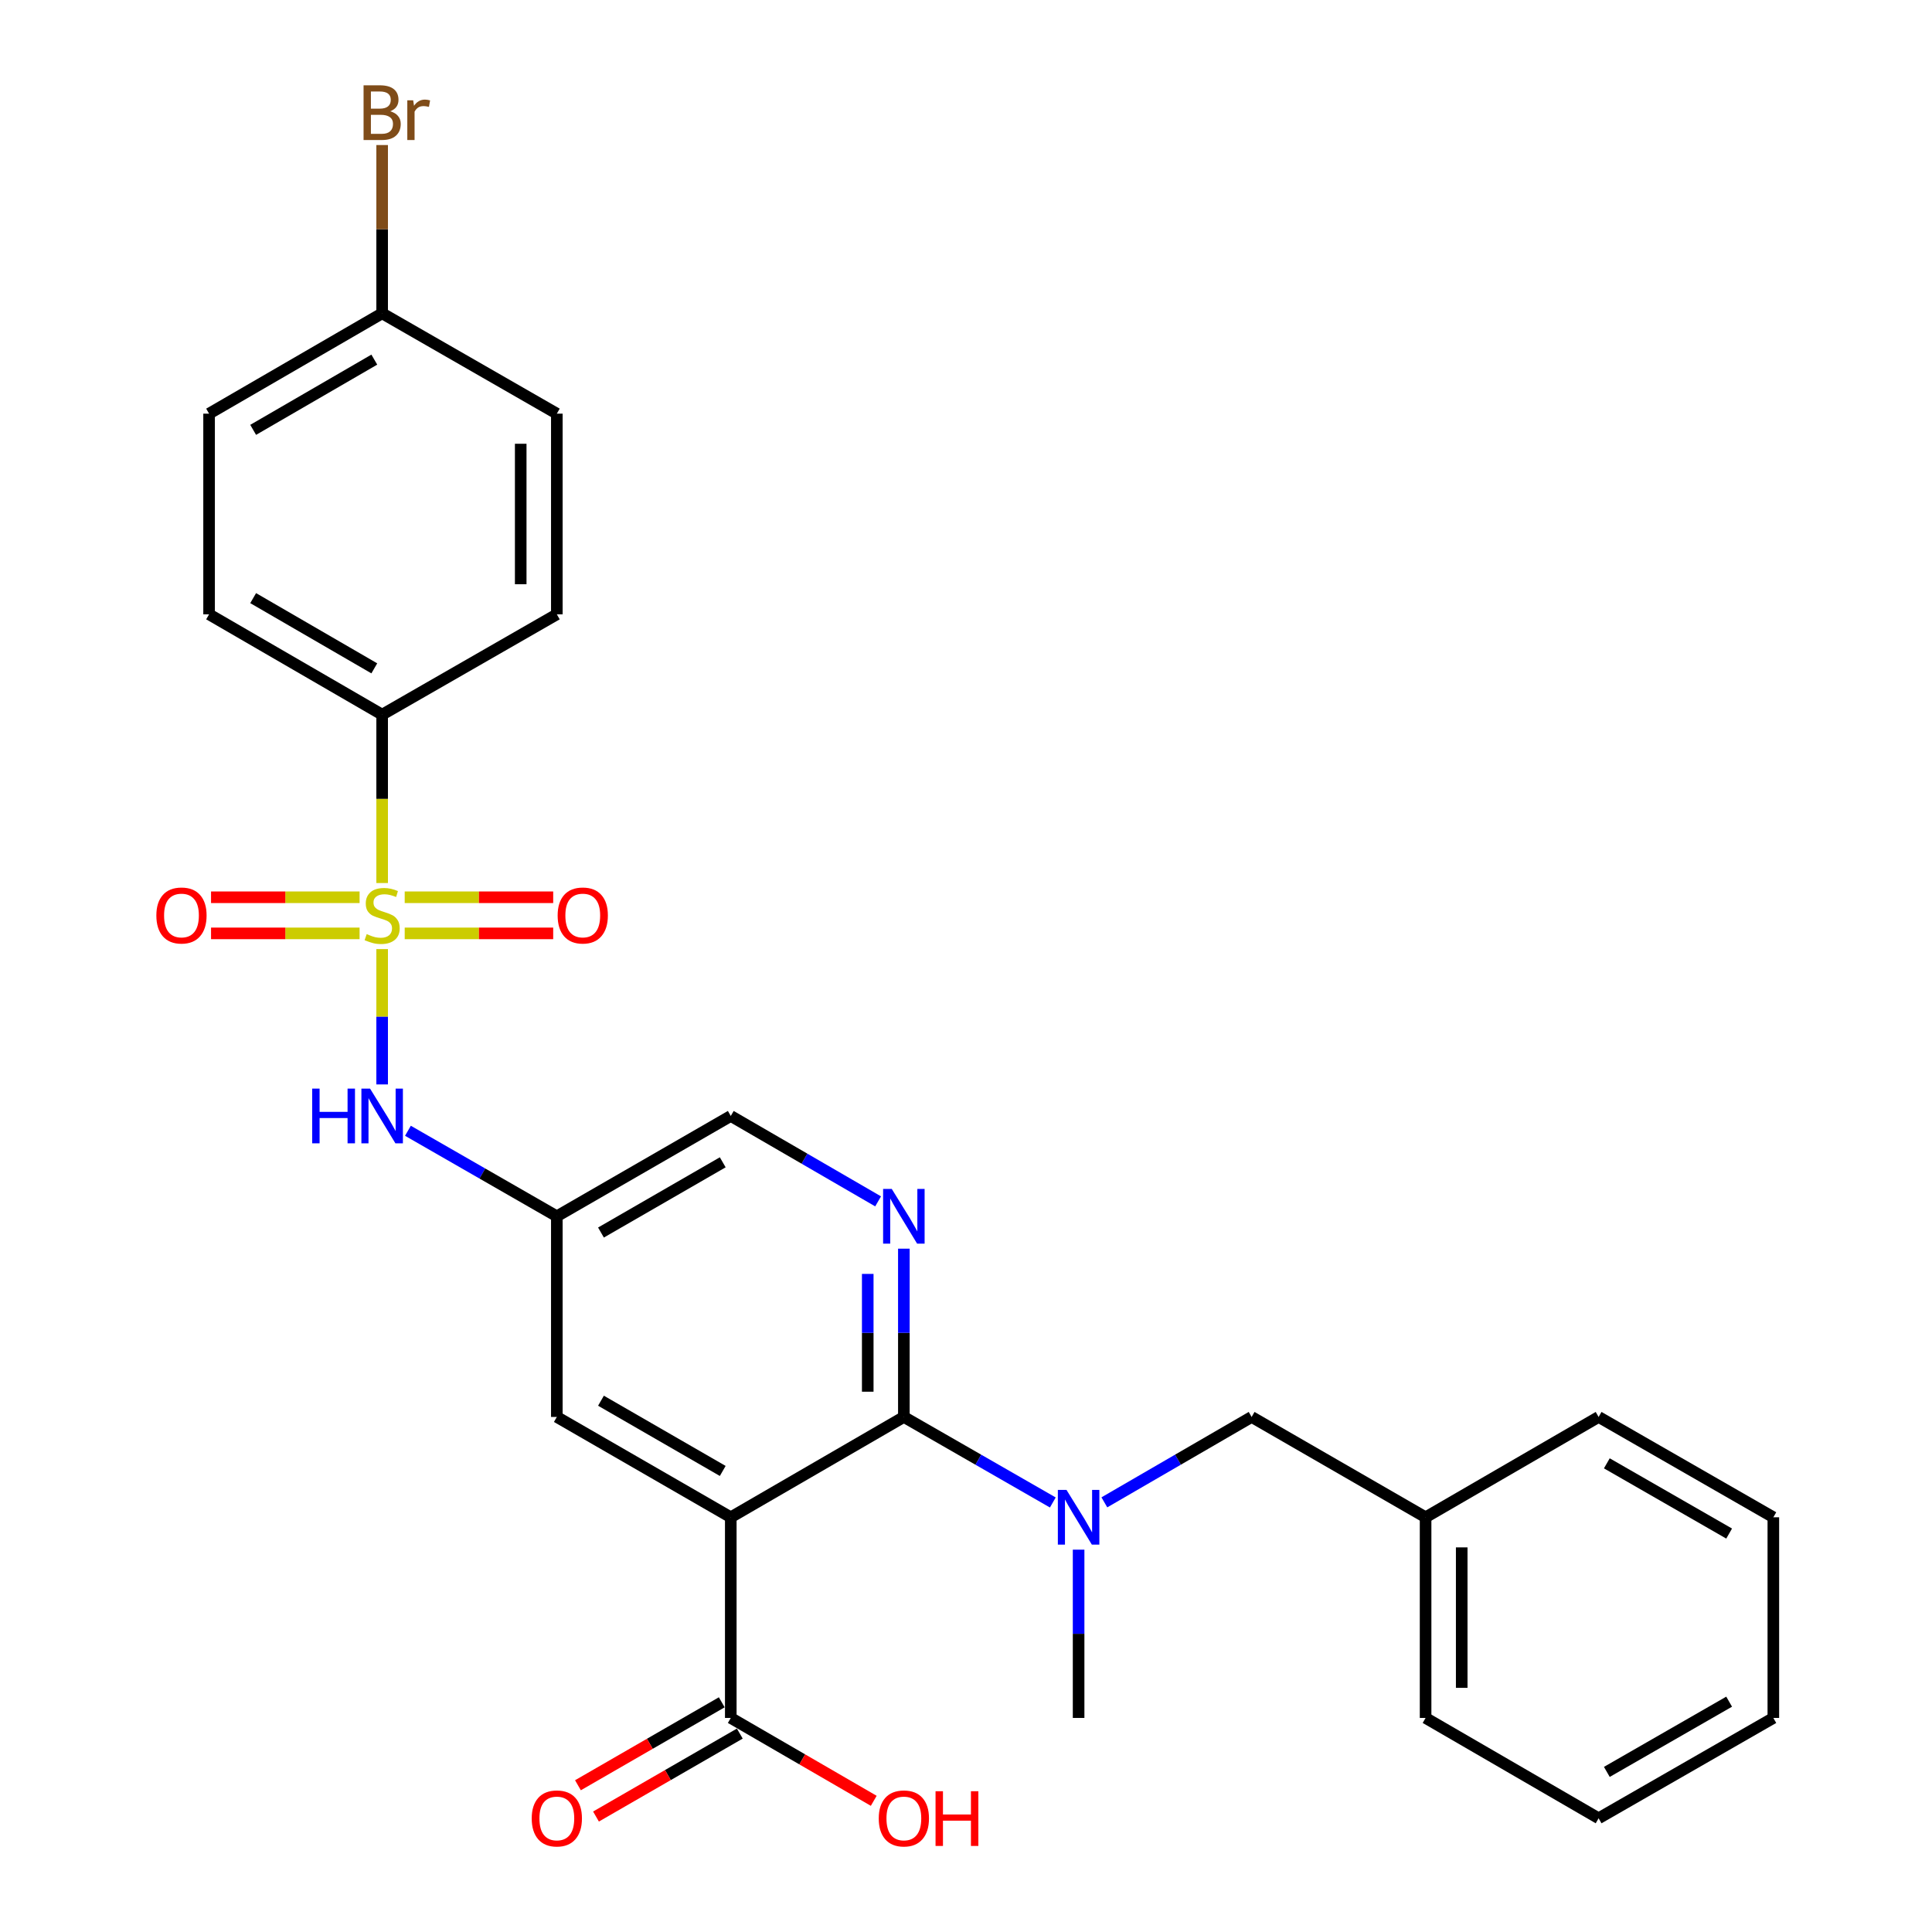 <?xml version='1.0' encoding='iso-8859-1'?>
<svg version='1.1' baseProfile='full'
              xmlns='http://www.w3.org/2000/svg'
                      xmlns:rdkit='http://www.rdkit.org/xml'
                      xmlns:xlink='http://www.w3.org/1999/xlink'
                  xml:space='preserve'
width='1000px' height='1000px' viewBox='0 0 1000 1000'>
<!-- END OF HEADER -->
<rect style='opacity:1.0;fill:#FFFFFF;stroke:none' width='1000' height='1000' x='0' y='0'> </rect>
<path class='bond-3' d='M 197.799,491.247 L 197.799,526.273' style='fill:none;fill-rule:evenodd;stroke:#CCCC00;stroke-width:6px;stroke-linecap:butt;stroke-linejoin:miter;stroke-opacity:1' />
<path class='bond-3' d='M 197.799,526.273 L 197.799,561.299' style='fill:none;fill-rule:evenodd;stroke:#0000FF;stroke-width:6px;stroke-linecap:butt;stroke-linejoin:miter;stroke-opacity:1' />
<path class='bond-6' d='M 197.799,457.054 L 197.799,413.478' style='fill:none;fill-rule:evenodd;stroke:#CCCC00;stroke-width:6px;stroke-linecap:butt;stroke-linejoin:miter;stroke-opacity:1' />
<path class='bond-6' d='M 197.799,413.478 L 197.799,369.902' style='fill:none;fill-rule:evenodd;stroke:#000000;stroke-width:6px;stroke-linecap:butt;stroke-linejoin:miter;stroke-opacity:1' />
<path class='bond-9' d='M 209.475,483.119 L 247.903,483.119' style='fill:none;fill-rule:evenodd;stroke:#CCCC00;stroke-width:6px;stroke-linecap:butt;stroke-linejoin:miter;stroke-opacity:1' />
<path class='bond-9' d='M 247.903,483.119 L 286.332,483.119' style='fill:none;fill-rule:evenodd;stroke:#FF0000;stroke-width:6px;stroke-linecap:butt;stroke-linejoin:miter;stroke-opacity:1' />
<path class='bond-9' d='M 209.475,464.423 L 247.903,464.423' style='fill:none;fill-rule:evenodd;stroke:#CCCC00;stroke-width:6px;stroke-linecap:butt;stroke-linejoin:miter;stroke-opacity:1' />
<path class='bond-9' d='M 247.903,464.423 L 286.332,464.423' style='fill:none;fill-rule:evenodd;stroke:#FF0000;stroke-width:6px;stroke-linecap:butt;stroke-linejoin:miter;stroke-opacity:1' />
<path class='bond-10' d='M 186.122,464.423 L 147.678,464.423' style='fill:none;fill-rule:evenodd;stroke:#CCCC00;stroke-width:6px;stroke-linecap:butt;stroke-linejoin:miter;stroke-opacity:1' />
<path class='bond-10' d='M 147.678,464.423 L 109.235,464.423' style='fill:none;fill-rule:evenodd;stroke:#FF0000;stroke-width:6px;stroke-linecap:butt;stroke-linejoin:miter;stroke-opacity:1' />
<path class='bond-10' d='M 186.122,483.119 L 147.678,483.119' style='fill:none;fill-rule:evenodd;stroke:#CCCC00;stroke-width:6px;stroke-linecap:butt;stroke-linejoin:miter;stroke-opacity:1' />
<path class='bond-10' d='M 147.678,483.119 L 109.235,483.119' style='fill:none;fill-rule:evenodd;stroke:#FF0000;stroke-width:6px;stroke-linecap:butt;stroke-linejoin:miter;stroke-opacity:1' />
<path class='bond-0' d='M 378.25,785.346 L 288.216,733.411' style='fill:none;fill-rule:evenodd;stroke:#000000;stroke-width:6px;stroke-linecap:butt;stroke-linejoin:miter;stroke-opacity:1' />
<path class='bond-0' d='M 374.087,761.36 L 311.063,725.006' style='fill:none;fill-rule:evenodd;stroke:#000000;stroke-width:6px;stroke-linecap:butt;stroke-linejoin:miter;stroke-opacity:1' />
<path class='bond-5' d='M 378.25,785.346 L 378.25,889.204' style='fill:none;fill-rule:evenodd;stroke:#000000;stroke-width:6px;stroke-linecap:butt;stroke-linejoin:miter;stroke-opacity:1' />
<path class='bond-29' d='M 378.25,785.346 L 467.836,733.411' style='fill:none;fill-rule:evenodd;stroke:#000000;stroke-width:6px;stroke-linecap:butt;stroke-linejoin:miter;stroke-opacity:1' />
<path class='bond-1' d='M 467.836,733.411 L 467.836,689.86' style='fill:none;fill-rule:evenodd;stroke:#000000;stroke-width:6px;stroke-linecap:butt;stroke-linejoin:miter;stroke-opacity:1' />
<path class='bond-1' d='M 467.836,689.86 L 467.836,646.309' style='fill:none;fill-rule:evenodd;stroke:#0000FF;stroke-width:6px;stroke-linecap:butt;stroke-linejoin:miter;stroke-opacity:1' />
<path class='bond-1' d='M 449.14,720.346 L 449.14,689.86' style='fill:none;fill-rule:evenodd;stroke:#000000;stroke-width:6px;stroke-linecap:butt;stroke-linejoin:miter;stroke-opacity:1' />
<path class='bond-1' d='M 449.14,689.86 L 449.14,659.375' style='fill:none;fill-rule:evenodd;stroke:#0000FF;stroke-width:6px;stroke-linecap:butt;stroke-linejoin:miter;stroke-opacity:1' />
<path class='bond-4' d='M 467.836,733.411 L 506.387,755.546' style='fill:none;fill-rule:evenodd;stroke:#000000;stroke-width:6px;stroke-linecap:butt;stroke-linejoin:miter;stroke-opacity:1' />
<path class='bond-4' d='M 506.387,755.546 L 544.938,777.682' style='fill:none;fill-rule:evenodd;stroke:#0000FF;stroke-width:6px;stroke-linecap:butt;stroke-linejoin:miter;stroke-opacity:1' />
<path class='bond-2' d='M 454.508,621.826 L 416.379,599.722' style='fill:none;fill-rule:evenodd;stroke:#0000FF;stroke-width:6px;stroke-linecap:butt;stroke-linejoin:miter;stroke-opacity:1' />
<path class='bond-2' d='M 416.379,599.722 L 378.25,577.619' style='fill:none;fill-rule:evenodd;stroke:#000000;stroke-width:6px;stroke-linecap:butt;stroke-linejoin:miter;stroke-opacity:1' />
<path class='bond-7' d='M 211.145,585.285 L 249.681,607.419' style='fill:none;fill-rule:evenodd;stroke:#0000FF;stroke-width:6px;stroke-linecap:butt;stroke-linejoin:miter;stroke-opacity:1' />
<path class='bond-7' d='M 249.681,607.419 L 288.216,629.553' style='fill:none;fill-rule:evenodd;stroke:#000000;stroke-width:6px;stroke-linecap:butt;stroke-linejoin:miter;stroke-opacity:1' />
<path class='bond-11' d='M 571.613,777.616 L 609.727,755.514' style='fill:none;fill-rule:evenodd;stroke:#0000FF;stroke-width:6px;stroke-linecap:butt;stroke-linejoin:miter;stroke-opacity:1' />
<path class='bond-11' d='M 609.727,755.514 L 647.841,733.411' style='fill:none;fill-rule:evenodd;stroke:#000000;stroke-width:6px;stroke-linecap:butt;stroke-linejoin:miter;stroke-opacity:1' />
<path class='bond-22' d='M 558.285,802.102 L 558.285,845.653' style='fill:none;fill-rule:evenodd;stroke:#0000FF;stroke-width:6px;stroke-linecap:butt;stroke-linejoin:miter;stroke-opacity:1' />
<path class='bond-22' d='M 558.285,845.653 L 558.285,889.204' style='fill:none;fill-rule:evenodd;stroke:#000000;stroke-width:6px;stroke-linecap:butt;stroke-linejoin:miter;stroke-opacity:1' />
<path class='bond-13' d='M 373.579,881.106 L 336.361,902.575' style='fill:none;fill-rule:evenodd;stroke:#000000;stroke-width:6px;stroke-linecap:butt;stroke-linejoin:miter;stroke-opacity:1' />
<path class='bond-13' d='M 336.361,902.575 L 299.144,924.043' style='fill:none;fill-rule:evenodd;stroke:#FF0000;stroke-width:6px;stroke-linecap:butt;stroke-linejoin:miter;stroke-opacity:1' />
<path class='bond-13' d='M 382.921,897.301 L 345.703,918.77' style='fill:none;fill-rule:evenodd;stroke:#000000;stroke-width:6px;stroke-linecap:butt;stroke-linejoin:miter;stroke-opacity:1' />
<path class='bond-13' d='M 345.703,918.77 L 308.486,940.238' style='fill:none;fill-rule:evenodd;stroke:#FF0000;stroke-width:6px;stroke-linecap:butt;stroke-linejoin:miter;stroke-opacity:1' />
<path class='bond-16' d='M 378.25,889.204 L 415.249,910.653' style='fill:none;fill-rule:evenodd;stroke:#000000;stroke-width:6px;stroke-linecap:butt;stroke-linejoin:miter;stroke-opacity:1' />
<path class='bond-16' d='M 415.249,910.653 L 452.248,932.101' style='fill:none;fill-rule:evenodd;stroke:#FF0000;stroke-width:6px;stroke-linecap:butt;stroke-linejoin:miter;stroke-opacity:1' />
<path class='bond-14' d='M 197.799,369.902 L 108.222,317.978' style='fill:none;fill-rule:evenodd;stroke:#000000;stroke-width:6px;stroke-linecap:butt;stroke-linejoin:miter;stroke-opacity:1' />
<path class='bond-14' d='M 193.738,345.938 L 131.035,309.591' style='fill:none;fill-rule:evenodd;stroke:#000000;stroke-width:6px;stroke-linecap:butt;stroke-linejoin:miter;stroke-opacity:1' />
<path class='bond-15' d='M 197.799,369.902 L 288.216,317.978' style='fill:none;fill-rule:evenodd;stroke:#000000;stroke-width:6px;stroke-linecap:butt;stroke-linejoin:miter;stroke-opacity:1' />
<path class='bond-8' d='M 288.216,629.553 L 288.216,733.411' style='fill:none;fill-rule:evenodd;stroke:#000000;stroke-width:6px;stroke-linecap:butt;stroke-linejoin:miter;stroke-opacity:1' />
<path class='bond-12' d='M 288.216,629.553 L 378.25,577.619' style='fill:none;fill-rule:evenodd;stroke:#000000;stroke-width:6px;stroke-linecap:butt;stroke-linejoin:miter;stroke-opacity:1' />
<path class='bond-12' d='M 311.063,637.958 L 374.087,601.604' style='fill:none;fill-rule:evenodd;stroke:#000000;stroke-width:6px;stroke-linecap:butt;stroke-linejoin:miter;stroke-opacity:1' />
<path class='bond-18' d='M 647.841,733.411 L 737.885,785.346' style='fill:none;fill-rule:evenodd;stroke:#000000;stroke-width:6px;stroke-linecap:butt;stroke-linejoin:miter;stroke-opacity:1' />
<path class='bond-20' d='M 108.222,317.978 L 108.222,214.109' style='fill:none;fill-rule:evenodd;stroke:#000000;stroke-width:6px;stroke-linecap:butt;stroke-linejoin:miter;stroke-opacity:1' />
<path class='bond-19' d='M 288.216,317.978 L 288.216,214.109' style='fill:none;fill-rule:evenodd;stroke:#000000;stroke-width:6px;stroke-linecap:butt;stroke-linejoin:miter;stroke-opacity:1' />
<path class='bond-19' d='M 269.52,302.398 L 269.52,229.69' style='fill:none;fill-rule:evenodd;stroke:#000000;stroke-width:6px;stroke-linecap:butt;stroke-linejoin:miter;stroke-opacity:1' />
<path class='bond-17' d='M 197.799,162.175 L 288.216,214.109' style='fill:none;fill-rule:evenodd;stroke:#000000;stroke-width:6px;stroke-linecap:butt;stroke-linejoin:miter;stroke-opacity:1' />
<path class='bond-21' d='M 197.799,162.175 L 197.799,118.624' style='fill:none;fill-rule:evenodd;stroke:#000000;stroke-width:6px;stroke-linecap:butt;stroke-linejoin:miter;stroke-opacity:1' />
<path class='bond-21' d='M 197.799,118.624 L 197.799,75.073' style='fill:none;fill-rule:evenodd;stroke:#7F4C19;stroke-width:6px;stroke-linecap:butt;stroke-linejoin:miter;stroke-opacity:1' />
<path class='bond-28' d='M 197.799,162.175 L 108.222,214.109' style='fill:none;fill-rule:evenodd;stroke:#000000;stroke-width:6px;stroke-linecap:butt;stroke-linejoin:miter;stroke-opacity:1' />
<path class='bond-28' d='M 193.74,186.14 L 131.036,222.494' style='fill:none;fill-rule:evenodd;stroke:#000000;stroke-width:6px;stroke-linecap:butt;stroke-linejoin:miter;stroke-opacity:1' />
<path class='bond-23' d='M 737.885,785.346 L 737.885,889.204' style='fill:none;fill-rule:evenodd;stroke:#000000;stroke-width:6px;stroke-linecap:butt;stroke-linejoin:miter;stroke-opacity:1' />
<path class='bond-23' d='M 756.581,800.924 L 756.581,873.625' style='fill:none;fill-rule:evenodd;stroke:#000000;stroke-width:6px;stroke-linecap:butt;stroke-linejoin:miter;stroke-opacity:1' />
<path class='bond-24' d='M 737.885,785.346 L 827.44,733.411' style='fill:none;fill-rule:evenodd;stroke:#000000;stroke-width:6px;stroke-linecap:butt;stroke-linejoin:miter;stroke-opacity:1' />
<path class='bond-26' d='M 737.885,889.204 L 827.44,941.138' style='fill:none;fill-rule:evenodd;stroke:#000000;stroke-width:6px;stroke-linecap:butt;stroke-linejoin:miter;stroke-opacity:1' />
<path class='bond-25' d='M 827.44,733.411 L 917.879,785.346' style='fill:none;fill-rule:evenodd;stroke:#000000;stroke-width:6px;stroke-linecap:butt;stroke-linejoin:miter;stroke-opacity:1' />
<path class='bond-25' d='M 831.695,757.415 L 895.002,793.769' style='fill:none;fill-rule:evenodd;stroke:#000000;stroke-width:6px;stroke-linecap:butt;stroke-linejoin:miter;stroke-opacity:1' />
<path class='bond-27' d='M 917.879,785.346 L 917.879,889.204' style='fill:none;fill-rule:evenodd;stroke:#000000;stroke-width:6px;stroke-linecap:butt;stroke-linejoin:miter;stroke-opacity:1' />
<path class='bond-30' d='M 827.44,941.138 L 917.879,889.204' style='fill:none;fill-rule:evenodd;stroke:#000000;stroke-width:6px;stroke-linecap:butt;stroke-linejoin:miter;stroke-opacity:1' />
<path class='bond-30' d='M 831.695,917.135 L 895.002,880.781' style='fill:none;fill-rule:evenodd;stroke:#000000;stroke-width:6px;stroke-linecap:butt;stroke-linejoin:miter;stroke-opacity:1' />
<path  class='atom-0' d='M 189.799 483.491
Q 190.119 483.611, 191.439 484.171
Q 192.759 484.731, 194.199 485.091
Q 195.679 485.411, 197.119 485.411
Q 199.799 485.411, 201.359 484.131
Q 202.919 482.811, 202.919 480.531
Q 202.919 478.971, 202.119 478.011
Q 201.359 477.051, 200.159 476.531
Q 198.959 476.011, 196.959 475.411
Q 194.439 474.651, 192.919 473.931
Q 191.439 473.211, 190.359 471.691
Q 189.319 470.171, 189.319 467.611
Q 189.319 464.051, 191.719 461.851
Q 194.159 459.651, 198.959 459.651
Q 202.239 459.651, 205.959 461.211
L 205.039 464.291
Q 201.639 462.891, 199.079 462.891
Q 196.319 462.891, 194.799 464.051
Q 193.279 465.171, 193.319 467.131
Q 193.319 468.651, 194.079 469.571
Q 194.879 470.491, 195.999 471.011
Q 197.159 471.531, 199.079 472.131
Q 201.639 472.931, 203.159 473.731
Q 204.679 474.531, 205.759 476.171
Q 206.879 477.771, 206.879 480.531
Q 206.879 484.451, 204.239 486.571
Q 201.639 488.651, 197.279 488.651
Q 194.759 488.651, 192.839 488.091
Q 190.959 487.571, 188.719 486.651
L 189.799 483.491
' fill='#CCCC00'/>
<path  class='atom-3' d='M 461.576 615.393
L 470.856 630.393
Q 471.776 631.873, 473.256 634.553
Q 474.736 637.233, 474.816 637.393
L 474.816 615.393
L 478.576 615.393
L 478.576 643.713
L 474.696 643.713
L 464.736 627.313
Q 463.576 625.393, 462.336 623.193
Q 461.136 620.993, 460.776 620.313
L 460.776 643.713
L 457.096 643.713
L 457.096 615.393
L 461.576 615.393
' fill='#0000FF'/>
<path  class='atom-4' d='M 161.579 563.459
L 165.419 563.459
L 165.419 575.499
L 179.899 575.499
L 179.899 563.459
L 183.739 563.459
L 183.739 591.779
L 179.899 591.779
L 179.899 578.699
L 165.419 578.699
L 165.419 591.779
L 161.579 591.779
L 161.579 563.459
' fill='#0000FF'/>
<path  class='atom-4' d='M 191.539 563.459
L 200.819 578.459
Q 201.739 579.939, 203.219 582.619
Q 204.699 585.299, 204.779 585.459
L 204.779 563.459
L 208.539 563.459
L 208.539 591.779
L 204.659 591.779
L 194.699 575.379
Q 193.539 573.459, 192.299 571.259
Q 191.099 569.059, 190.739 568.379
L 190.739 591.779
L 187.059 591.779
L 187.059 563.459
L 191.539 563.459
' fill='#0000FF'/>
<path  class='atom-5' d='M 552.025 771.186
L 561.305 786.186
Q 562.225 787.666, 563.705 790.346
Q 565.185 793.026, 565.265 793.186
L 565.265 771.186
L 569.025 771.186
L 569.025 799.506
L 565.145 799.506
L 555.185 783.106
Q 554.025 781.186, 552.785 778.986
Q 551.585 776.786, 551.225 776.106
L 551.225 799.506
L 547.545 799.506
L 547.545 771.186
L 552.025 771.186
' fill='#0000FF'/>
<path  class='atom-10' d='M 288.636 473.851
Q 288.636 467.051, 291.996 463.251
Q 295.356 459.451, 301.636 459.451
Q 307.916 459.451, 311.276 463.251
Q 314.636 467.051, 314.636 473.851
Q 314.636 480.731, 311.236 484.651
Q 307.836 488.531, 301.636 488.531
Q 295.396 488.531, 291.996 484.651
Q 288.636 480.771, 288.636 473.851
M 301.636 485.331
Q 305.956 485.331, 308.276 482.451
Q 310.636 479.531, 310.636 473.851
Q 310.636 468.291, 308.276 465.491
Q 305.956 462.651, 301.636 462.651
Q 297.316 462.651, 294.956 465.451
Q 292.636 468.251, 292.636 473.851
Q 292.636 479.571, 294.956 482.451
Q 297.316 485.331, 301.636 485.331
' fill='#FF0000'/>
<path  class='atom-11' d='M 80.93 473.851
Q 80.93 467.051, 84.29 463.251
Q 87.65 459.451, 93.93 459.451
Q 100.21 459.451, 103.57 463.251
Q 106.93 467.051, 106.93 473.851
Q 106.93 480.731, 103.53 484.651
Q 100.13 488.531, 93.93 488.531
Q 87.69 488.531, 84.29 484.651
Q 80.93 480.771, 80.93 473.851
M 93.93 485.331
Q 98.25 485.331, 100.57 482.451
Q 102.93 479.531, 102.93 473.851
Q 102.93 468.291, 100.57 465.491
Q 98.25 462.651, 93.93 462.651
Q 89.61 462.651, 87.25 465.451
Q 84.93 468.251, 84.93 473.851
Q 84.93 479.571, 87.25 482.451
Q 89.61 485.331, 93.93 485.331
' fill='#FF0000'/>
<path  class='atom-14' d='M 275.216 941.218
Q 275.216 934.418, 278.576 930.618
Q 281.936 926.818, 288.216 926.818
Q 294.496 926.818, 297.856 930.618
Q 301.216 934.418, 301.216 941.218
Q 301.216 948.098, 297.816 952.018
Q 294.416 955.898, 288.216 955.898
Q 281.976 955.898, 278.576 952.018
Q 275.216 948.138, 275.216 941.218
M 288.216 952.698
Q 292.536 952.698, 294.856 949.818
Q 297.216 946.898, 297.216 941.218
Q 297.216 935.658, 294.856 932.858
Q 292.536 930.018, 288.216 930.018
Q 283.896 930.018, 281.536 932.818
Q 279.216 935.618, 279.216 941.218
Q 279.216 946.938, 281.536 949.818
Q 283.896 952.698, 288.216 952.698
' fill='#FF0000'/>
<path  class='atom-17' d='M 454.836 941.218
Q 454.836 934.418, 458.196 930.618
Q 461.556 926.818, 467.836 926.818
Q 474.116 926.818, 477.476 930.618
Q 480.836 934.418, 480.836 941.218
Q 480.836 948.098, 477.436 952.018
Q 474.036 955.898, 467.836 955.898
Q 461.596 955.898, 458.196 952.018
Q 454.836 948.138, 454.836 941.218
M 467.836 952.698
Q 472.156 952.698, 474.476 949.818
Q 476.836 946.898, 476.836 941.218
Q 476.836 935.658, 474.476 932.858
Q 472.156 930.018, 467.836 930.018
Q 463.516 930.018, 461.156 932.818
Q 458.836 935.618, 458.836 941.218
Q 458.836 946.938, 461.156 949.818
Q 463.516 952.698, 467.836 952.698
' fill='#FF0000'/>
<path  class='atom-17' d='M 484.236 927.138
L 488.076 927.138
L 488.076 939.178
L 502.556 939.178
L 502.556 927.138
L 506.396 927.138
L 506.396 955.458
L 502.556 955.458
L 502.556 942.378
L 488.076 942.378
L 488.076 955.458
L 484.236 955.458
L 484.236 927.138
' fill='#FF0000'/>
<path  class='atom-22' d='M 201.939 57.597
Q 204.659 58.357, 206.019 60.037
Q 207.419 61.677, 207.419 64.117
Q 207.419 68.037, 204.899 70.277
Q 202.419 72.477, 197.699 72.477
L 188.179 72.477
L 188.179 44.157
L 196.539 44.157
Q 201.379 44.157, 203.819 46.117
Q 206.259 48.077, 206.259 51.677
Q 206.259 55.957, 201.939 57.597
M 191.979 47.357
L 191.979 56.237
L 196.539 56.237
Q 199.339 56.237, 200.779 55.117
Q 202.259 53.957, 202.259 51.677
Q 202.259 47.357, 196.539 47.357
L 191.979 47.357
M 197.699 69.277
Q 200.459 69.277, 201.939 67.957
Q 203.419 66.637, 203.419 64.117
Q 203.419 61.797, 201.779 60.637
Q 200.179 59.437, 197.099 59.437
L 191.979 59.437
L 191.979 69.277
L 197.699 69.277
' fill='#7F4C19'/>
<path  class='atom-22' d='M 213.859 51.917
L 214.299 54.757
Q 216.459 51.557, 219.979 51.557
Q 221.099 51.557, 222.619 51.957
L 222.019 55.317
Q 220.299 54.917, 219.339 54.917
Q 217.659 54.917, 216.539 55.597
Q 215.459 56.237, 214.579 57.797
L 214.579 72.477
L 210.819 72.477
L 210.819 51.917
L 213.859 51.917
' fill='#7F4C19'/>
</svg>
